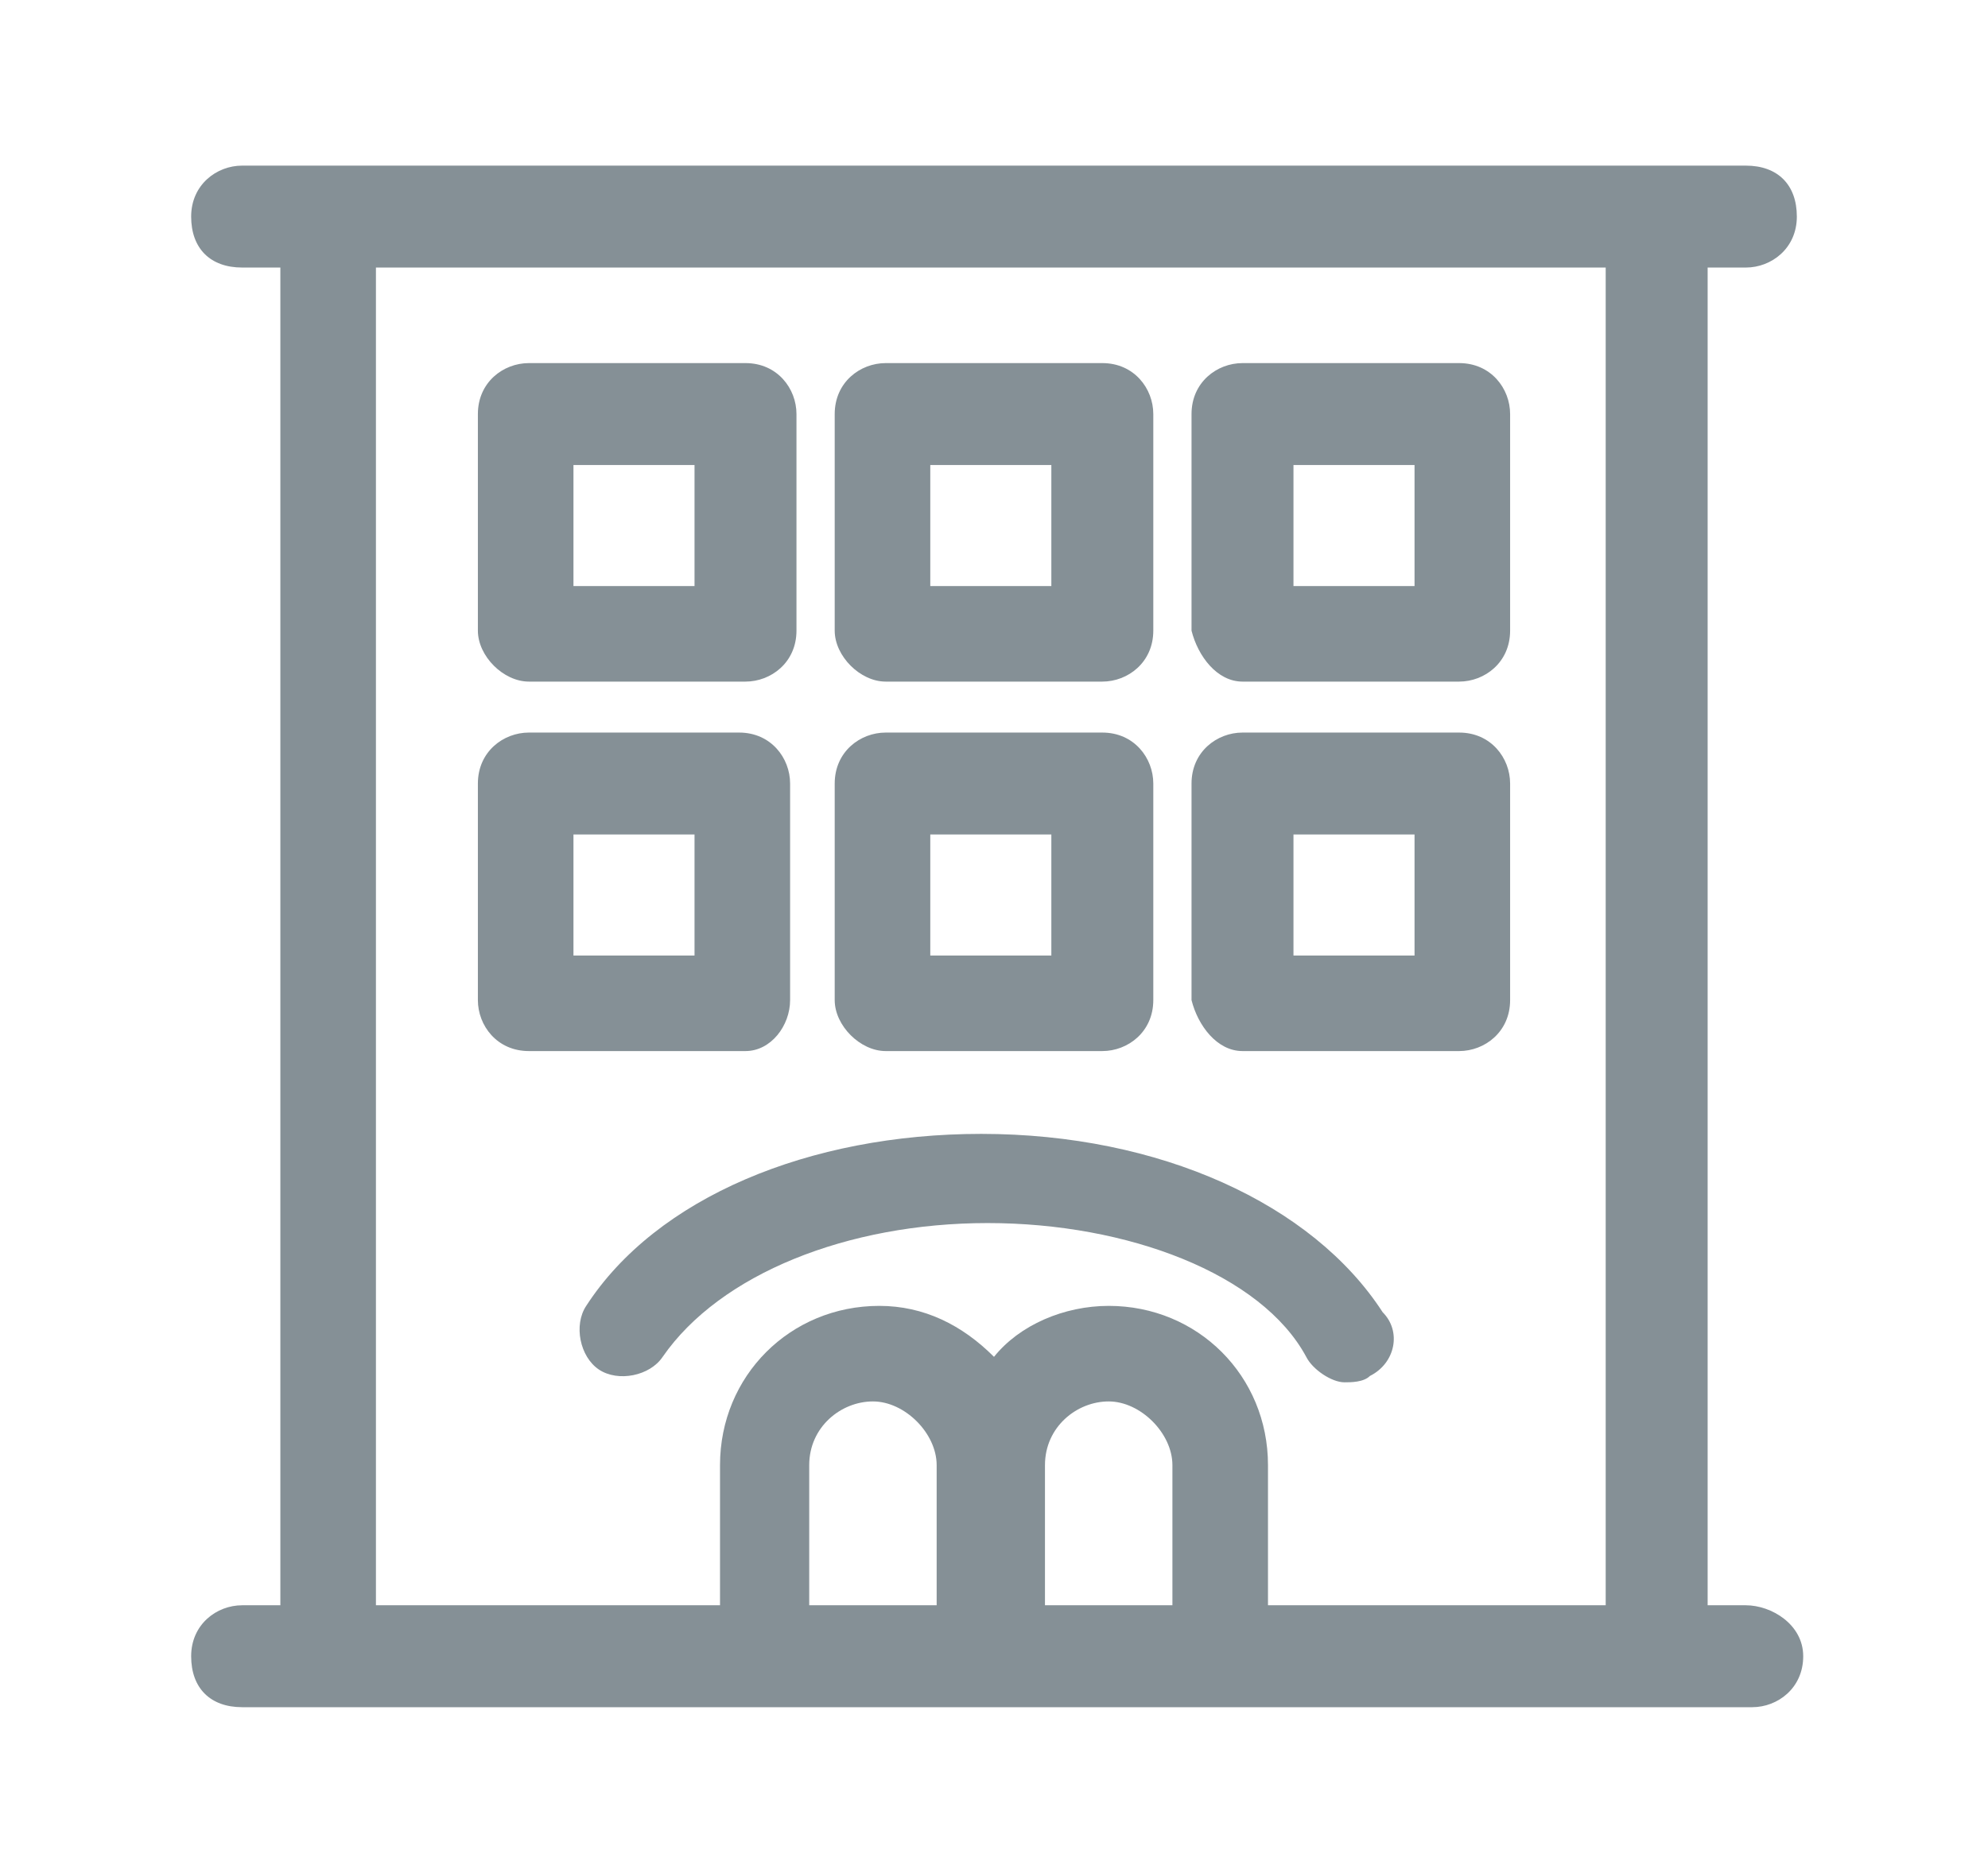 <?xml version="1.0" encoding="utf-8"?>
<!-- Generator: Adobe Illustrator 28.3.0, SVG Export Plug-In . SVG Version: 6.00 Build 0)  -->
<svg version="1.1" id="Layer_1" xmlns="http://www.w3.org/2000/svg" xmlns:xlink="http://www.w3.org/1999/xlink" x="0px" y="0px"
	 viewBox="0 0 31.2 29.4" style="enable-background:new 0 0 31.2 29.4;" xml:space="preserve">
<style type="text/css">
	.st0{fill:#859096;}
</style>
<g>
	<path class="st0" d="M27.4,25.2h-0.6v-21h0.6c0.4,0,0.8-0.3,0.8-0.8s-0.3-0.8-0.8-0.8H3.8c-0.4,0-0.8,0.3-0.8,0.8s0.3,0.8,0.8,0.8
		h0.6v21H3.8c-0.4,0-0.8,0.3-0.8,0.8s0.3,0.8,0.8,0.8H12h3.6h0.1h3.6h8.2c0.4,0,0.8-0.3,0.8-0.8S27.8,25.2,27.4,25.2z M5.9,4.2h19.3
		v21h-5.3v-2.2c0-1.4-1.1-2.5-2.5-2.5c-0.7,0-1.4,0.3-1.8,0.8c-0.5-0.5-1.1-0.8-1.8-0.8c-1.4,0-2.5,1.1-2.5,2.5v2.2H5.9V4.2z
		 M12.7,25.2v-2.2c0-0.6,0.5-1,1-1s1,0.5,1,1v2.2H12.7z M16.4,25.2v-2.2c0-0.6,0.5-1,1-1s1,0.5,1,1v2.2H16.4z"/>
	<path class="st0" d="M12.4,15.7v-3.4c0-0.4-0.3-0.8-0.8-0.8H8.3c-0.4,0-0.8,0.3-0.8,0.8v3.4c0,0.4,0.3,0.8,0.8,0.8h3.4
		C12.1,16.5,12.4,16.1,12.4,15.7z M10.9,15H9v-1.9h1.9V15z"/>
	<path class="st0" d="M13.9,16.5h3.4c0.4,0,0.8-0.3,0.8-0.8v-3.4c0-0.4-0.3-0.8-0.8-0.8h-3.4c-0.4,0-0.8,0.3-0.8,0.8v3.4
		C13.1,16.1,13.5,16.5,13.9,16.5z M14.6,13.1h1.9V15h-1.9V13.1z"/>
	<path class="st0" d="M19.5,16.5h3.4c0.4,0,0.8-0.3,0.8-0.8v-3.4c0-0.4-0.3-0.8-0.8-0.8h-3.4c-0.4,0-0.8,0.3-0.8,0.8v3.4
		C18.8,16.1,19.1,16.5,19.5,16.5z M20.3,13.1h1.9V15h-1.9V13.1z"/>
	<path class="st0" d="M8.3,10.7h3.4c0.4,0,0.8-0.3,0.8-0.8V6.5c0-0.4-0.3-0.8-0.8-0.8H8.3c-0.4,0-0.8,0.3-0.8,0.8v3.4
		C7.5,10.3,7.9,10.7,8.3,10.7z M9,7.3h1.9v1.9H9V7.3z"/>
	<path class="st0" d="M13.9,10.7h3.4c0.4,0,0.8-0.3,0.8-0.8V6.5c0-0.4-0.3-0.8-0.8-0.8h-3.4c-0.4,0-0.8,0.3-0.8,0.8v3.4
		C13.1,10.3,13.5,10.7,13.9,10.7z M14.6,7.3h1.9v1.9h-1.9V7.3z"/>
	<path class="st0" d="M19.5,10.7h3.4c0.4,0,0.8-0.3,0.8-0.8V6.5c0-0.4-0.3-0.8-0.8-0.8h-3.4c-0.4,0-0.8,0.3-0.8,0.8v3.4
		C18.8,10.3,19.1,10.7,19.5,10.7z M20.3,7.3h1.9v1.9h-1.9V7.3z"/>
	<path class="st0" d="M15.5,19.2c2.2,0,4.3,0.8,5,2.1c0.1,0.2,0.4,0.4,0.6,0.4c0.1,0,0.3,0,0.4-0.1c0.4-0.2,0.5-0.7,0.2-1
		c-1.1-1.7-3.5-2.8-6.3-2.8c-2.7,0-5.1,1-6.2,2.7c-0.2,0.3-0.1,0.8,0.2,1c0.3,0.2,0.8,0.1,1-0.2C11.3,20,13.3,19.2,15.5,19.2z"/>
</g>
</svg>

